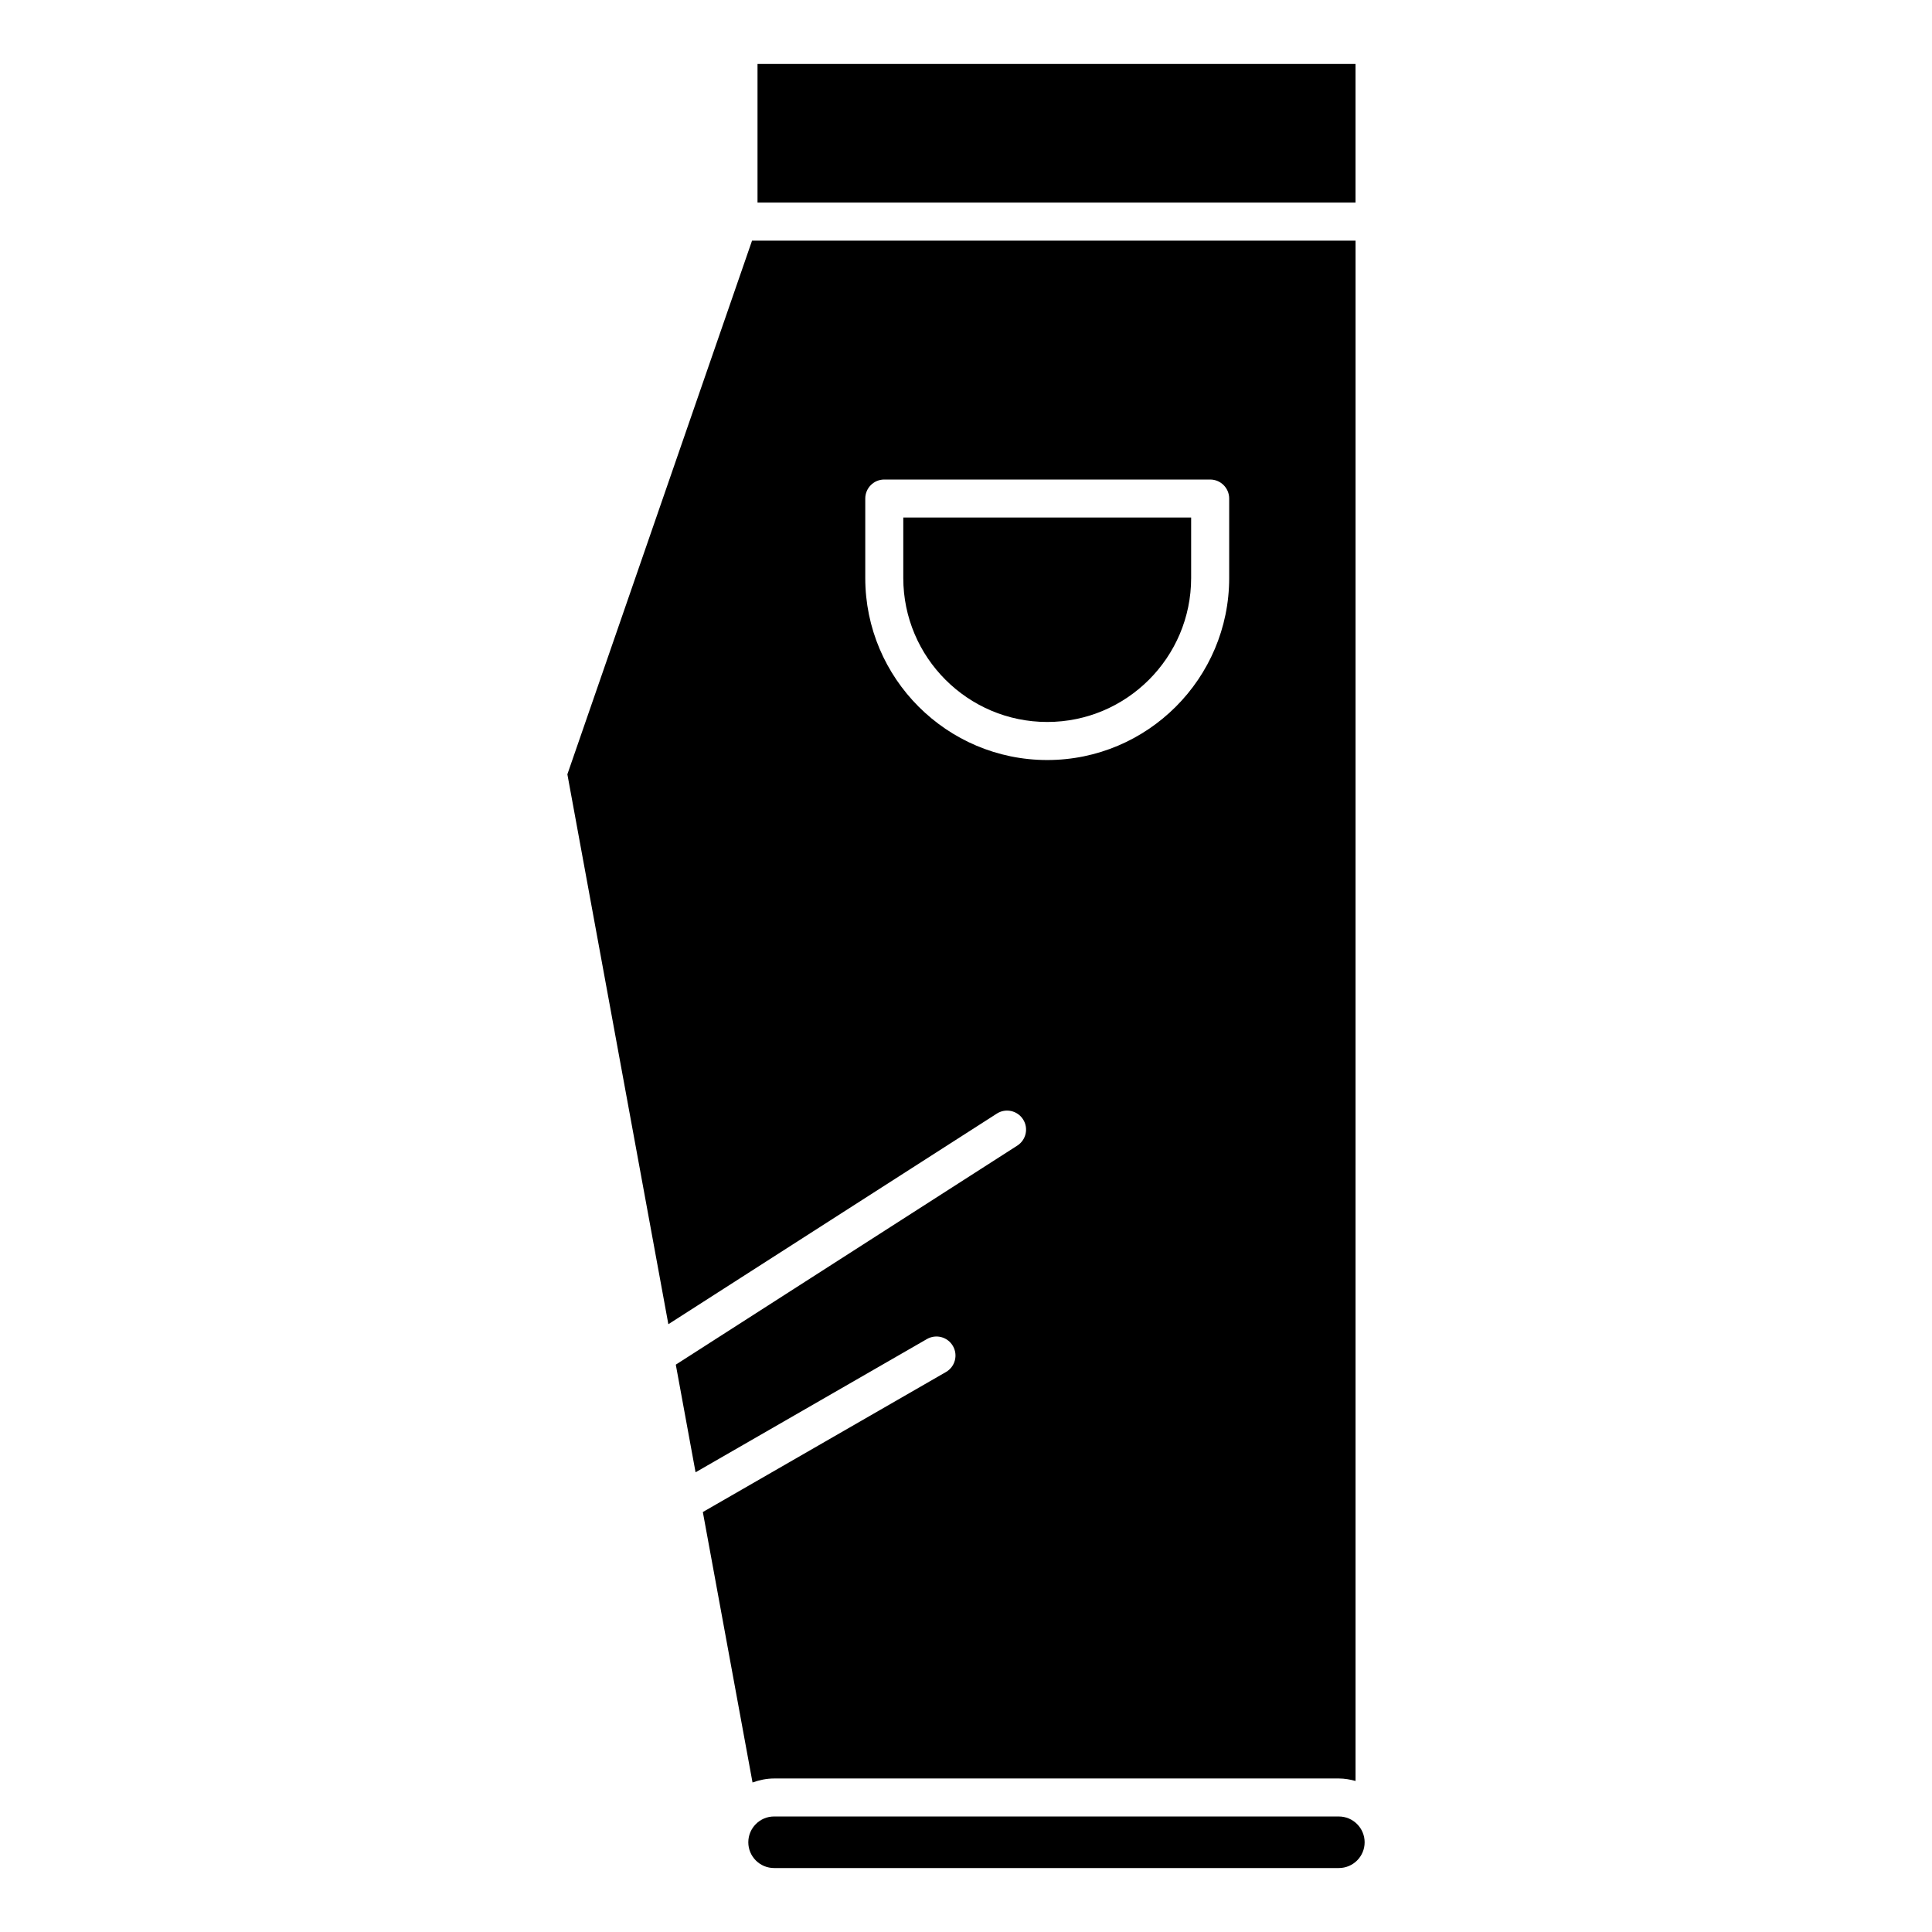 <?xml version="1.0" encoding="UTF-8"?>
<!-- Uploaded to: SVG Repo, www.svgrepo.com, Generator: SVG Repo Mixer Tools -->
<svg fill="#000000" width="800px" height="800px" version="1.1" viewBox="144 144 512 512" xmlns="http://www.w3.org/2000/svg">
 <g>
  <path d="m344.75 160.95h158.48v36.738h-158.48z"/>
  <path d="m349.14 639.05h149.67c3.769 0 6.832-3.062 6.832-6.82 0-3.769-3.062-6.84-6.832-6.84l-149.67-0.004c-3.769 0-6.832 3.074-6.832 6.84 0 3.762 3.062 6.824 6.832 6.824z"/>
  <path d="m383.38 281.15v16.031c0 21.039 17.109 38.148 38.148 38.148 21.027 0 38.137-17.109 38.137-38.148v-16.031z"/>
  <path d="m294.36 349.2 26.762 145.73 87.047-55.812c2.309-1.492 5.441-0.836 6.953 1.523 1.5 2.336 0.816 5.453-1.523 6.953l-90.504 58.051 5.238 28.527 61.324-35.316c2.41-1.379 5.492-0.562 6.883 1.863 1.391 2.41 0.562 5.492-1.855 6.883l-64.426 37.102 13.168 71.672c1.805-0.645 3.707-1.059 5.723-1.059h149.67c1.531 0 2.992 0.273 4.414 0.656l0.004-408.2h-159.94zm83.984-78.121h86.363c2.781 0 5.039 2.258 5.039 5.039v21.07c0 26.59-21.625 48.227-48.215 48.227s-48.227-21.633-48.227-48.227v-21.07c0.004-2.781 2.25-5.039 5.039-5.039z"/>
 </g>
</svg>